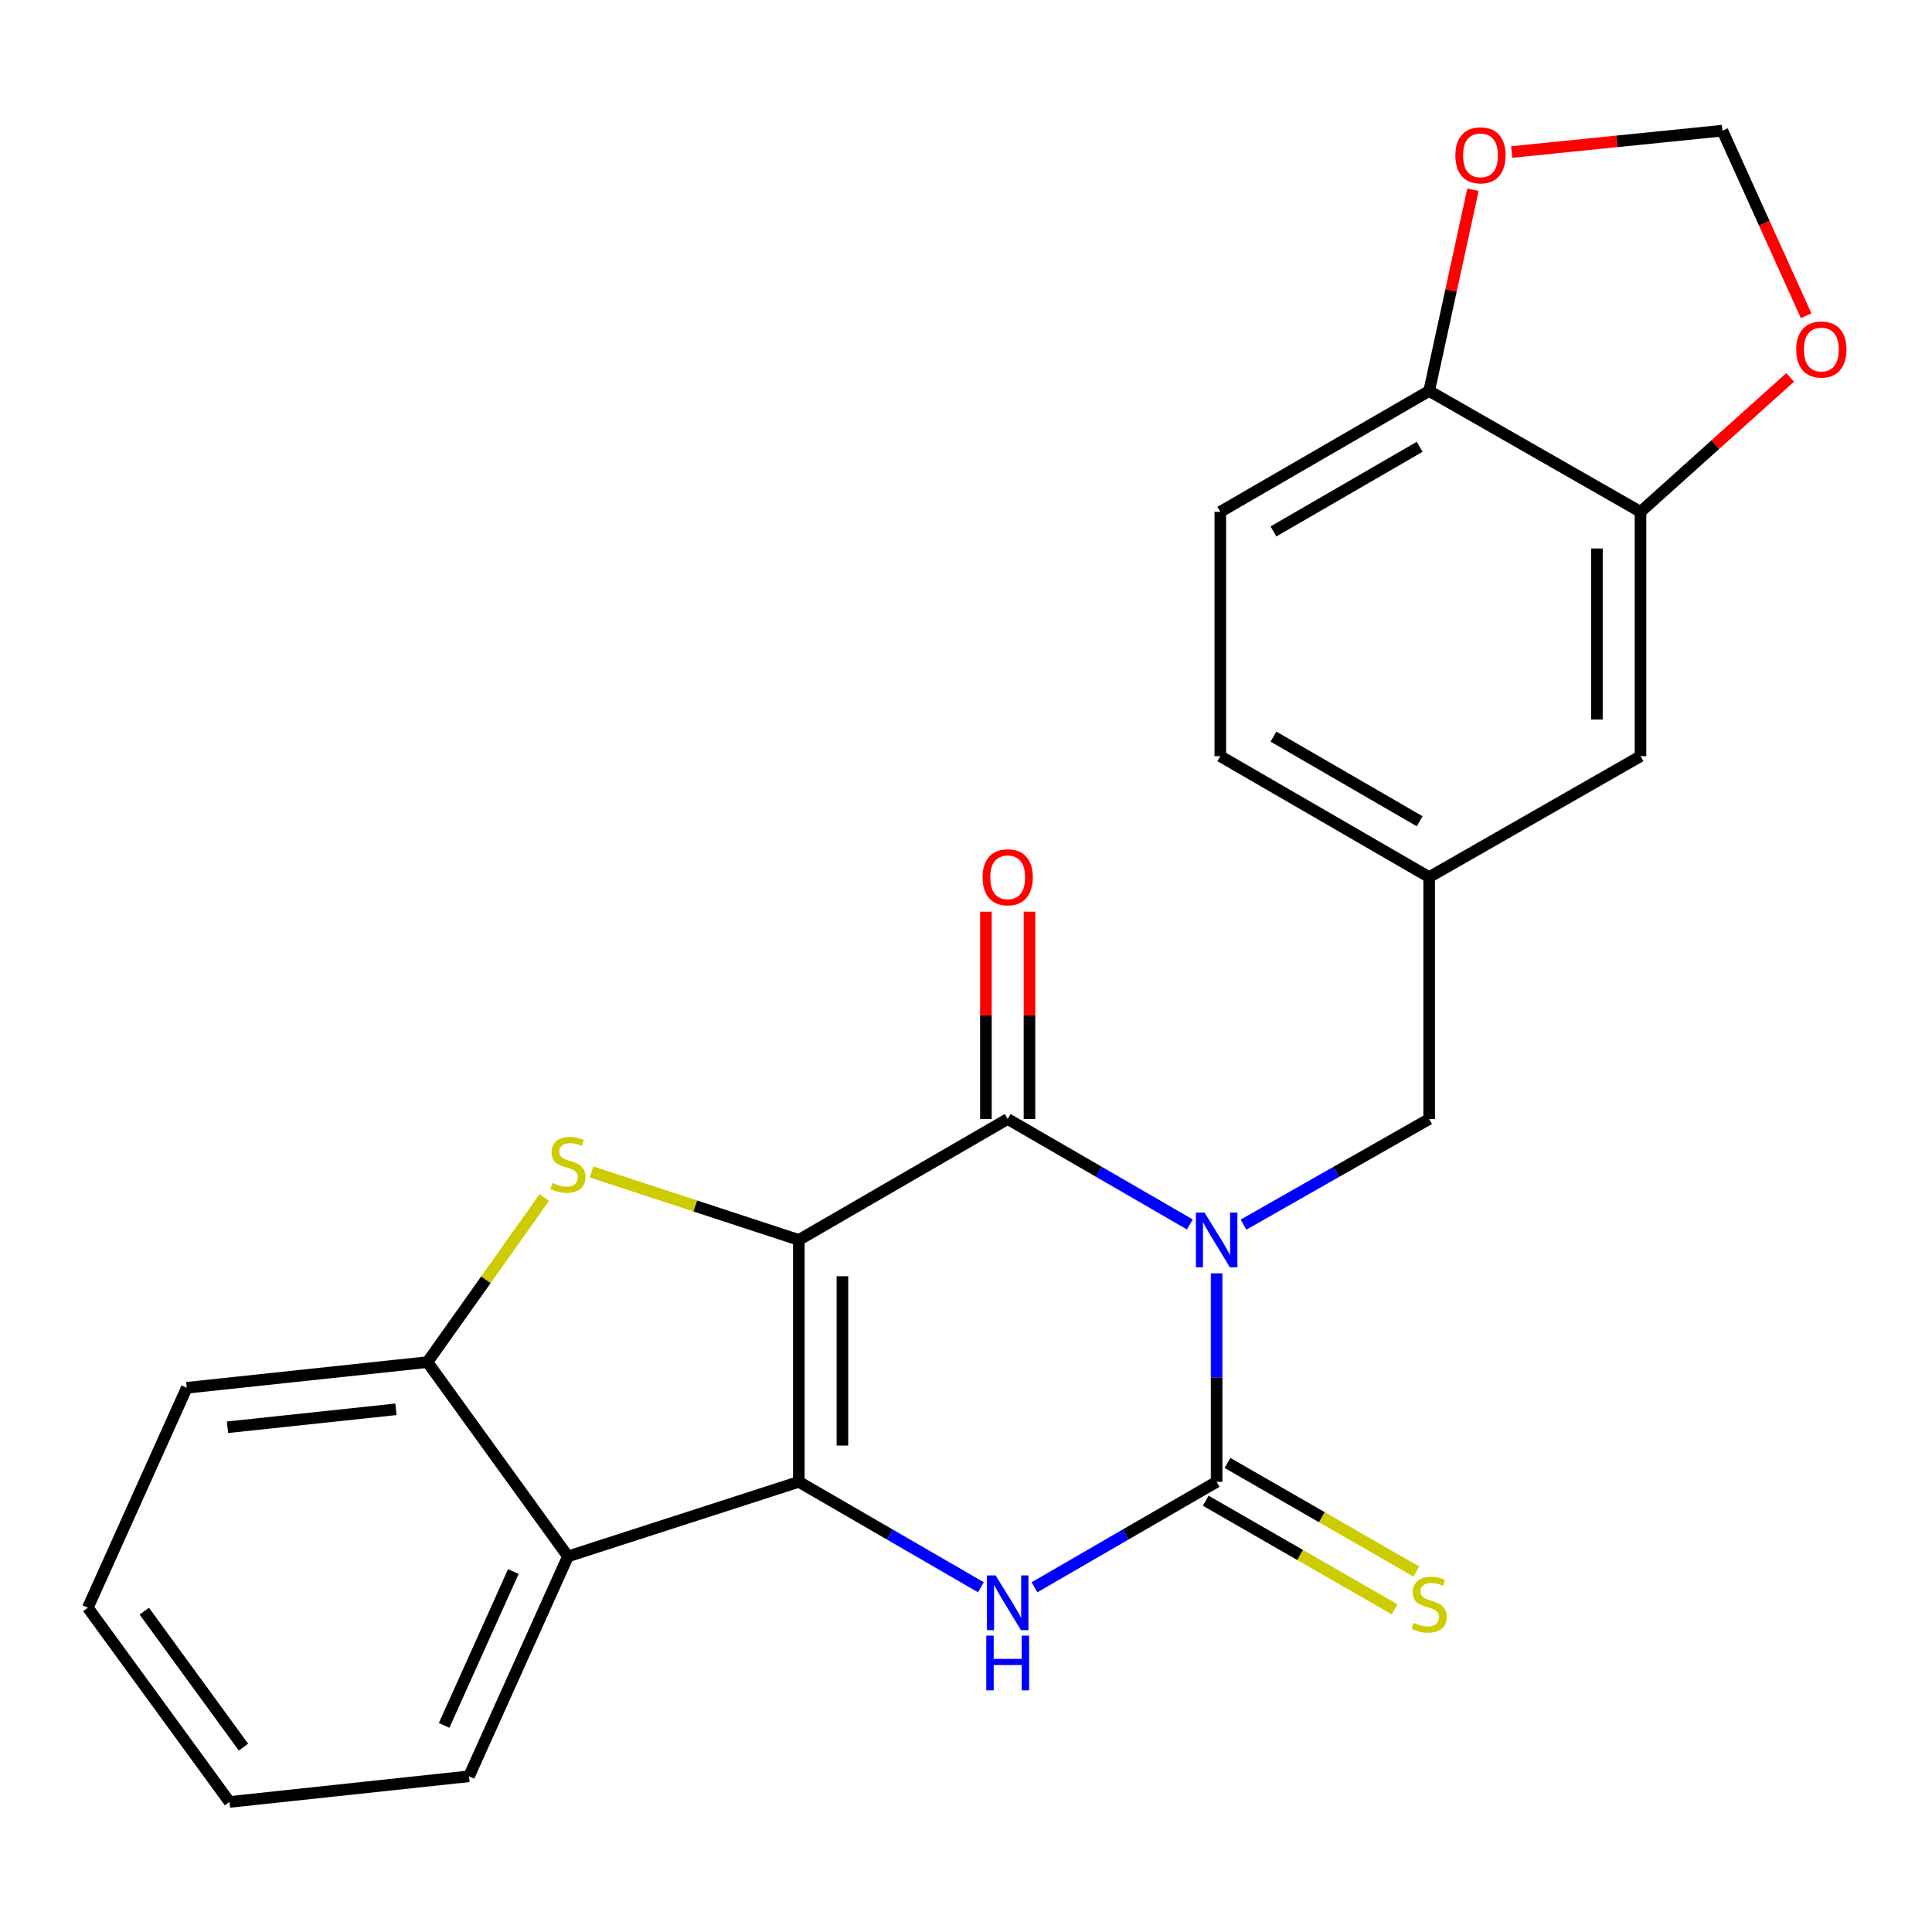 <?xml version='1.0' encoding='iso-8859-1'?>
<svg version='1.1' baseProfile='full'
              xmlns='http://www.w3.org/2000/svg'
                      xmlns:rdkit='http://www.rdkit.org/xml'
                      xmlns:xlink='http://www.w3.org/1999/xlink'
                  xml:space='preserve'
width='1000px' height='1000px' viewBox='0 0 1000 1000'>
<!-- END OF HEADER -->
<rect style='opacity:1.0;fill:#FFFFFF;stroke:none' width='1000' height='1000' x='0' y='0'> </rect>
<path class='bond-1' d='M 413.474,641.792 L 413.474,766.993' style='fill:none;fill-rule:evenodd;stroke:#000000;stroke-width:6px;stroke-linecap:butt;stroke-linejoin:miter;stroke-opacity:1' />
<path class='bond-1' d='M 436.035,660.572 L 436.035,748.213' style='fill:none;fill-rule:evenodd;stroke:#000000;stroke-width:6px;stroke-linecap:butt;stroke-linejoin:miter;stroke-opacity:1' />
<path class='bond-2' d='M 413.474,641.792 L 521.579,579.198' style='fill:none;fill-rule:evenodd;stroke:#000000;stroke-width:6px;stroke-linecap:butt;stroke-linejoin:miter;stroke-opacity:1' />
<path class='bond-5' d='M 413.474,641.792 L 359.831,624.2' style='fill:none;fill-rule:evenodd;stroke:#000000;stroke-width:6px;stroke-linecap:butt;stroke-linejoin:miter;stroke-opacity:1' />
<path class='bond-5' d='M 359.831,624.2 L 306.188,606.608' style='fill:none;fill-rule:evenodd;stroke:#CCCC00;stroke-width:6px;stroke-linecap:butt;stroke-linejoin:miter;stroke-opacity:1' />
<path class='bond-0' d='M 615.857,633.768 L 568.718,606.483' style='fill:none;fill-rule:evenodd;stroke:#0000FF;stroke-width:6px;stroke-linecap:butt;stroke-linejoin:miter;stroke-opacity:1' />
<path class='bond-0' d='M 568.718,606.483 L 521.579,579.198' style='fill:none;fill-rule:evenodd;stroke:#000000;stroke-width:6px;stroke-linecap:butt;stroke-linejoin:miter;stroke-opacity:1' />
<path class='bond-3' d='M 629.721,659.082 L 629.721,713.038' style='fill:none;fill-rule:evenodd;stroke:#0000FF;stroke-width:6px;stroke-linecap:butt;stroke-linejoin:miter;stroke-opacity:1' />
<path class='bond-3' d='M 629.721,713.038 L 629.721,766.993' style='fill:none;fill-rule:evenodd;stroke:#000000;stroke-width:6px;stroke-linecap:butt;stroke-linejoin:miter;stroke-opacity:1' />
<path class='bond-8' d='M 643.625,633.881 L 691.678,606.54' style='fill:none;fill-rule:evenodd;stroke:#0000FF;stroke-width:6px;stroke-linecap:butt;stroke-linejoin:miter;stroke-opacity:1' />
<path class='bond-8' d='M 691.678,606.54 L 739.731,579.198' style='fill:none;fill-rule:evenodd;stroke:#000000;stroke-width:6px;stroke-linecap:butt;stroke-linejoin:miter;stroke-opacity:1' />
<path class='bond-4' d='M 413.474,766.993 L 460.595,794.282' style='fill:none;fill-rule:evenodd;stroke:#000000;stroke-width:6px;stroke-linecap:butt;stroke-linejoin:miter;stroke-opacity:1' />
<path class='bond-4' d='M 460.595,794.282 L 507.716,821.571' style='fill:none;fill-rule:evenodd;stroke:#0000FF;stroke-width:6px;stroke-linecap:butt;stroke-linejoin:miter;stroke-opacity:1' />
<path class='bond-6' d='M 413.474,766.993 L 293.964,805.597' style='fill:none;fill-rule:evenodd;stroke:#000000;stroke-width:6px;stroke-linecap:butt;stroke-linejoin:miter;stroke-opacity:1' />
<path class='bond-11' d='M 532.859,579.198 L 532.859,525.543' style='fill:none;fill-rule:evenodd;stroke:#000000;stroke-width:6px;stroke-linecap:butt;stroke-linejoin:miter;stroke-opacity:1' />
<path class='bond-11' d='M 532.859,525.543 L 532.859,471.887' style='fill:none;fill-rule:evenodd;stroke:#FF0000;stroke-width:6px;stroke-linecap:butt;stroke-linejoin:miter;stroke-opacity:1' />
<path class='bond-11' d='M 510.298,579.198 L 510.298,525.543' style='fill:none;fill-rule:evenodd;stroke:#000000;stroke-width:6px;stroke-linecap:butt;stroke-linejoin:miter;stroke-opacity:1' />
<path class='bond-11' d='M 510.298,525.543 L 510.298,471.887' style='fill:none;fill-rule:evenodd;stroke:#FF0000;stroke-width:6px;stroke-linecap:butt;stroke-linejoin:miter;stroke-opacity:1' />
<path class='bond-9' d='M 624.098,776.772 L 672.976,804.879' style='fill:none;fill-rule:evenodd;stroke:#000000;stroke-width:6px;stroke-linecap:butt;stroke-linejoin:miter;stroke-opacity:1' />
<path class='bond-9' d='M 672.976,804.879 L 721.855,832.985' style='fill:none;fill-rule:evenodd;stroke:#CCCC00;stroke-width:6px;stroke-linecap:butt;stroke-linejoin:miter;stroke-opacity:1' />
<path class='bond-9' d='M 635.344,757.214 L 684.223,785.321' style='fill:none;fill-rule:evenodd;stroke:#000000;stroke-width:6px;stroke-linecap:butt;stroke-linejoin:miter;stroke-opacity:1' />
<path class='bond-9' d='M 684.223,785.321 L 733.101,813.427' style='fill:none;fill-rule:evenodd;stroke:#CCCC00;stroke-width:6px;stroke-linecap:butt;stroke-linejoin:miter;stroke-opacity:1' />
<path class='bond-25' d='M 629.721,766.993 L 582.582,794.283' style='fill:none;fill-rule:evenodd;stroke:#000000;stroke-width:6px;stroke-linecap:butt;stroke-linejoin:miter;stroke-opacity:1' />
<path class='bond-25' d='M 582.582,794.283 L 535.443,821.574' style='fill:none;fill-rule:evenodd;stroke:#0000FF;stroke-width:6px;stroke-linecap:butt;stroke-linejoin:miter;stroke-opacity:1' />
<path class='bond-7' d='M 281.743,619.811 L 251.493,662.418' style='fill:none;fill-rule:evenodd;stroke:#CCCC00;stroke-width:6px;stroke-linecap:butt;stroke-linejoin:miter;stroke-opacity:1' />
<path class='bond-7' d='M 251.493,662.418 L 221.242,705.026' style='fill:none;fill-rule:evenodd;stroke:#000000;stroke-width:6px;stroke-linecap:butt;stroke-linejoin:miter;stroke-opacity:1' />
<path class='bond-20' d='M 293.964,805.597 L 242.763,919.405' style='fill:none;fill-rule:evenodd;stroke:#000000;stroke-width:6px;stroke-linecap:butt;stroke-linejoin:miter;stroke-opacity:1' />
<path class='bond-20' d='M 265.709,813.412 L 229.868,893.078' style='fill:none;fill-rule:evenodd;stroke:#000000;stroke-width:6px;stroke-linecap:butt;stroke-linejoin:miter;stroke-opacity:1' />
<path class='bond-24' d='M 293.964,805.597 L 221.242,705.026' style='fill:none;fill-rule:evenodd;stroke:#000000;stroke-width:6px;stroke-linecap:butt;stroke-linejoin:miter;stroke-opacity:1' />
<path class='bond-21' d='M 221.242,705.026 L 96.668,718.312' style='fill:none;fill-rule:evenodd;stroke:#000000;stroke-width:6px;stroke-linecap:butt;stroke-linejoin:miter;stroke-opacity:1' />
<path class='bond-21' d='M 204.949,729.452 L 117.747,738.752' style='fill:none;fill-rule:evenodd;stroke:#000000;stroke-width:6px;stroke-linecap:butt;stroke-linejoin:miter;stroke-opacity:1' />
<path class='bond-17' d='M 739.731,579.198 L 739.731,453.997' style='fill:none;fill-rule:evenodd;stroke:#000000;stroke-width:6px;stroke-linecap:butt;stroke-linejoin:miter;stroke-opacity:1' />
<path class='bond-10' d='M 849.126,264.924 L 849.126,391.403' style='fill:none;fill-rule:evenodd;stroke:#000000;stroke-width:6px;stroke-linecap:butt;stroke-linejoin:miter;stroke-opacity:1' />
<path class='bond-10' d='M 826.565,283.896 L 826.565,372.431' style='fill:none;fill-rule:evenodd;stroke:#000000;stroke-width:6px;stroke-linecap:butt;stroke-linejoin:miter;stroke-opacity:1' />
<path class='bond-13' d='M 849.126,264.924 L 887.855,230.131' style='fill:none;fill-rule:evenodd;stroke:#000000;stroke-width:6px;stroke-linecap:butt;stroke-linejoin:miter;stroke-opacity:1' />
<path class='bond-13' d='M 887.855,230.131 L 926.584,195.339' style='fill:none;fill-rule:evenodd;stroke:#FF0000;stroke-width:6px;stroke-linecap:butt;stroke-linejoin:miter;stroke-opacity:1' />
<path class='bond-27' d='M 849.126,264.924 L 739.731,202.355' style='fill:none;fill-rule:evenodd;stroke:#000000;stroke-width:6px;stroke-linecap:butt;stroke-linejoin:miter;stroke-opacity:1' />
<path class='bond-12' d='M 739.731,202.355 L 631.626,264.924' style='fill:none;fill-rule:evenodd;stroke:#000000;stroke-width:6px;stroke-linecap:butt;stroke-linejoin:miter;stroke-opacity:1' />
<path class='bond-12' d='M 734.816,231.266 L 659.143,275.065' style='fill:none;fill-rule:evenodd;stroke:#000000;stroke-width:6px;stroke-linecap:butt;stroke-linejoin:miter;stroke-opacity:1' />
<path class='bond-14' d='M 739.731,202.355 L 751.07,150.281' style='fill:none;fill-rule:evenodd;stroke:#000000;stroke-width:6px;stroke-linecap:butt;stroke-linejoin:miter;stroke-opacity:1' />
<path class='bond-14' d='M 751.07,150.281 L 762.409,98.207' style='fill:none;fill-rule:evenodd;stroke:#FF0000;stroke-width:6px;stroke-linecap:butt;stroke-linejoin:miter;stroke-opacity:1' />
<path class='bond-15' d='M 934.846,163.408 L 913.181,115.518' style='fill:none;fill-rule:evenodd;stroke:#FF0000;stroke-width:6px;stroke-linecap:butt;stroke-linejoin:miter;stroke-opacity:1' />
<path class='bond-15' d='M 913.181,115.518 L 891.516,67.628' style='fill:none;fill-rule:evenodd;stroke:#000000;stroke-width:6px;stroke-linecap:butt;stroke-linejoin:miter;stroke-opacity:1' />
<path class='bond-28' d='M 782.449,78.688 L 836.982,73.158' style='fill:none;fill-rule:evenodd;stroke:#FF0000;stroke-width:6px;stroke-linecap:butt;stroke-linejoin:miter;stroke-opacity:1' />
<path class='bond-28' d='M 836.982,73.158 L 891.516,67.628' style='fill:none;fill-rule:evenodd;stroke:#000000;stroke-width:6px;stroke-linecap:butt;stroke-linejoin:miter;stroke-opacity:1' />
<path class='bond-16' d='M 849.126,391.403 L 739.731,453.997' style='fill:none;fill-rule:evenodd;stroke:#000000;stroke-width:6px;stroke-linecap:butt;stroke-linejoin:miter;stroke-opacity:1' />
<path class='bond-19' d='M 739.731,453.997 L 631.626,391.403' style='fill:none;fill-rule:evenodd;stroke:#000000;stroke-width:6px;stroke-linecap:butt;stroke-linejoin:miter;stroke-opacity:1' />
<path class='bond-19' d='M 734.82,425.084 L 659.147,381.268' style='fill:none;fill-rule:evenodd;stroke:#000000;stroke-width:6px;stroke-linecap:butt;stroke-linejoin:miter;stroke-opacity:1' />
<path class='bond-18' d='M 631.626,264.924 L 631.626,391.403' style='fill:none;fill-rule:evenodd;stroke:#000000;stroke-width:6px;stroke-linecap:butt;stroke-linejoin:miter;stroke-opacity:1' />
<path class='bond-22' d='M 242.763,919.405 L 118.79,932.691' style='fill:none;fill-rule:evenodd;stroke:#000000;stroke-width:6px;stroke-linecap:butt;stroke-linejoin:miter;stroke-opacity:1' />
<path class='bond-23' d='M 96.668,718.312 L 45.455,832.144' style='fill:none;fill-rule:evenodd;stroke:#000000;stroke-width:6px;stroke-linecap:butt;stroke-linejoin:miter;stroke-opacity:1' />
<path class='bond-26' d='M 118.79,932.691 L 45.455,832.144' style='fill:none;fill-rule:evenodd;stroke:#000000;stroke-width:6px;stroke-linecap:butt;stroke-linejoin:miter;stroke-opacity:1' />
<path class='bond-26' d='M 126.018,904.314 L 74.683,833.932' style='fill:none;fill-rule:evenodd;stroke:#000000;stroke-width:6px;stroke-linecap:butt;stroke-linejoin:miter;stroke-opacity:1' />
<path  class='atom-1' d='M 623.461 627.632
L 632.741 642.632
Q 633.661 644.112, 635.141 646.792
Q 636.621 649.472, 636.701 649.632
L 636.701 627.632
L 640.461 627.632
L 640.461 655.952
L 636.581 655.952
L 626.621 639.552
Q 625.461 637.632, 624.221 635.432
Q 623.021 633.232, 622.661 632.552
L 622.661 655.952
L 618.981 655.952
L 618.981 627.632
L 623.461 627.632
' fill='#0000FF'/>
<path  class='atom-5' d='M 515.319 815.44
L 524.599 830.44
Q 525.519 831.92, 526.999 834.6
Q 528.479 837.28, 528.559 837.44
L 528.559 815.44
L 532.319 815.44
L 532.319 843.76
L 528.439 843.76
L 518.479 827.36
Q 517.319 825.44, 516.079 823.24
Q 514.879 821.04, 514.519 820.36
L 514.519 843.76
L 510.839 843.76
L 510.839 815.44
L 515.319 815.44
' fill='#0000FF'/>
<path  class='atom-5' d='M 510.499 846.592
L 514.339 846.592
L 514.339 858.632
L 528.819 858.632
L 528.819 846.592
L 532.659 846.592
L 532.659 874.912
L 528.819 874.912
L 528.819 861.832
L 514.339 861.832
L 514.339 874.912
L 510.499 874.912
L 510.499 846.592
' fill='#0000FF'/>
<path  class='atom-6' d='M 285.964 612.319
Q 286.284 612.439, 287.604 612.999
Q 288.924 613.559, 290.364 613.919
Q 291.844 614.239, 293.284 614.239
Q 295.964 614.239, 297.524 612.959
Q 299.084 611.639, 299.084 609.359
Q 299.084 607.799, 298.284 606.839
Q 297.524 605.879, 296.324 605.359
Q 295.124 604.839, 293.124 604.239
Q 290.604 603.479, 289.084 602.759
Q 287.604 602.039, 286.524 600.519
Q 285.484 598.999, 285.484 596.439
Q 285.484 592.879, 287.884 590.679
Q 290.324 588.479, 295.124 588.479
Q 298.404 588.479, 302.124 590.039
L 301.204 593.119
Q 297.804 591.719, 295.244 591.719
Q 292.484 591.719, 290.964 592.879
Q 289.444 593.999, 289.484 595.959
Q 289.484 597.479, 290.244 598.399
Q 291.044 599.319, 292.164 599.839
Q 293.324 600.359, 295.244 600.959
Q 297.804 601.759, 299.324 602.559
Q 300.844 603.359, 301.924 604.999
Q 303.044 606.599, 303.044 609.359
Q 303.044 613.279, 300.404 615.399
Q 297.804 617.479, 293.444 617.479
Q 290.924 617.479, 289.004 616.919
Q 287.124 616.399, 284.884 615.479
L 285.964 612.319
' fill='#CCCC00'/>
<path  class='atom-10' d='M 731.731 839.972
Q 732.051 840.092, 733.371 840.652
Q 734.691 841.212, 736.131 841.572
Q 737.611 841.892, 739.051 841.892
Q 741.731 841.892, 743.291 840.612
Q 744.851 839.292, 744.851 837.012
Q 744.851 835.452, 744.051 834.492
Q 743.291 833.532, 742.091 833.012
Q 740.891 832.492, 738.891 831.892
Q 736.371 831.132, 734.851 830.412
Q 733.371 829.692, 732.291 828.172
Q 731.251 826.652, 731.251 824.092
Q 731.251 820.532, 733.651 818.332
Q 736.091 816.132, 740.891 816.132
Q 744.171 816.132, 747.891 817.692
L 746.971 820.772
Q 743.571 819.372, 741.011 819.372
Q 738.251 819.372, 736.731 820.532
Q 735.211 821.652, 735.251 823.612
Q 735.251 825.132, 736.011 826.052
Q 736.811 826.972, 737.931 827.492
Q 739.091 828.012, 741.011 828.612
Q 743.571 829.412, 745.091 830.212
Q 746.611 831.012, 747.691 832.652
Q 748.811 834.252, 748.811 837.012
Q 748.811 840.932, 746.171 843.052
Q 743.571 845.132, 739.211 845.132
Q 736.691 845.132, 734.771 844.572
Q 732.891 844.052, 730.651 843.132
L 731.731 839.972
' fill='#CCCC00'/>
<path  class='atom-12' d='M 508.579 454.077
Q 508.579 447.277, 511.939 443.477
Q 515.299 439.677, 521.579 439.677
Q 527.859 439.677, 531.219 443.477
Q 534.579 447.277, 534.579 454.077
Q 534.579 460.957, 531.179 464.877
Q 527.779 468.757, 521.579 468.757
Q 515.339 468.757, 511.939 464.877
Q 508.579 460.997, 508.579 454.077
M 521.579 465.557
Q 525.899 465.557, 528.219 462.677
Q 530.579 459.757, 530.579 454.077
Q 530.579 448.517, 528.219 445.717
Q 525.899 442.877, 521.579 442.877
Q 517.259 442.877, 514.899 445.677
Q 512.579 448.477, 512.579 454.077
Q 512.579 459.797, 514.899 462.677
Q 517.259 465.557, 521.579 465.557
' fill='#FF0000'/>
<path  class='atom-14' d='M 929.729 180.914
Q 929.729 174.114, 933.089 170.314
Q 936.449 166.514, 942.729 166.514
Q 949.009 166.514, 952.369 170.314
Q 955.729 174.114, 955.729 180.914
Q 955.729 187.794, 952.329 191.714
Q 948.929 195.594, 942.729 195.594
Q 936.489 195.594, 933.089 191.714
Q 929.729 187.834, 929.729 180.914
M 942.729 192.394
Q 947.049 192.394, 949.369 189.514
Q 951.729 186.594, 951.729 180.914
Q 951.729 175.354, 949.369 172.554
Q 947.049 169.714, 942.729 169.714
Q 938.409 169.714, 936.049 172.514
Q 933.729 175.314, 933.729 180.914
Q 933.729 186.634, 936.049 189.514
Q 938.409 192.394, 942.729 192.394
' fill='#FF0000'/>
<path  class='atom-15' d='M 753.302 80.405
Q 753.302 73.605, 756.662 69.805
Q 760.022 66.005, 766.302 66.005
Q 772.582 66.005, 775.942 69.805
Q 779.302 73.605, 779.302 80.405
Q 779.302 87.285, 775.902 91.205
Q 772.502 95.085, 766.302 95.085
Q 760.062 95.085, 756.662 91.205
Q 753.302 87.325, 753.302 80.405
M 766.302 91.885
Q 770.622 91.885, 772.942 89.005
Q 775.302 86.085, 775.302 80.405
Q 775.302 74.845, 772.942 72.045
Q 770.622 69.205, 766.302 69.205
Q 761.982 69.205, 759.622 72.005
Q 757.302 74.805, 757.302 80.405
Q 757.302 86.125, 759.622 89.005
Q 761.982 91.885, 766.302 91.885
' fill='#FF0000'/>
</svg>
